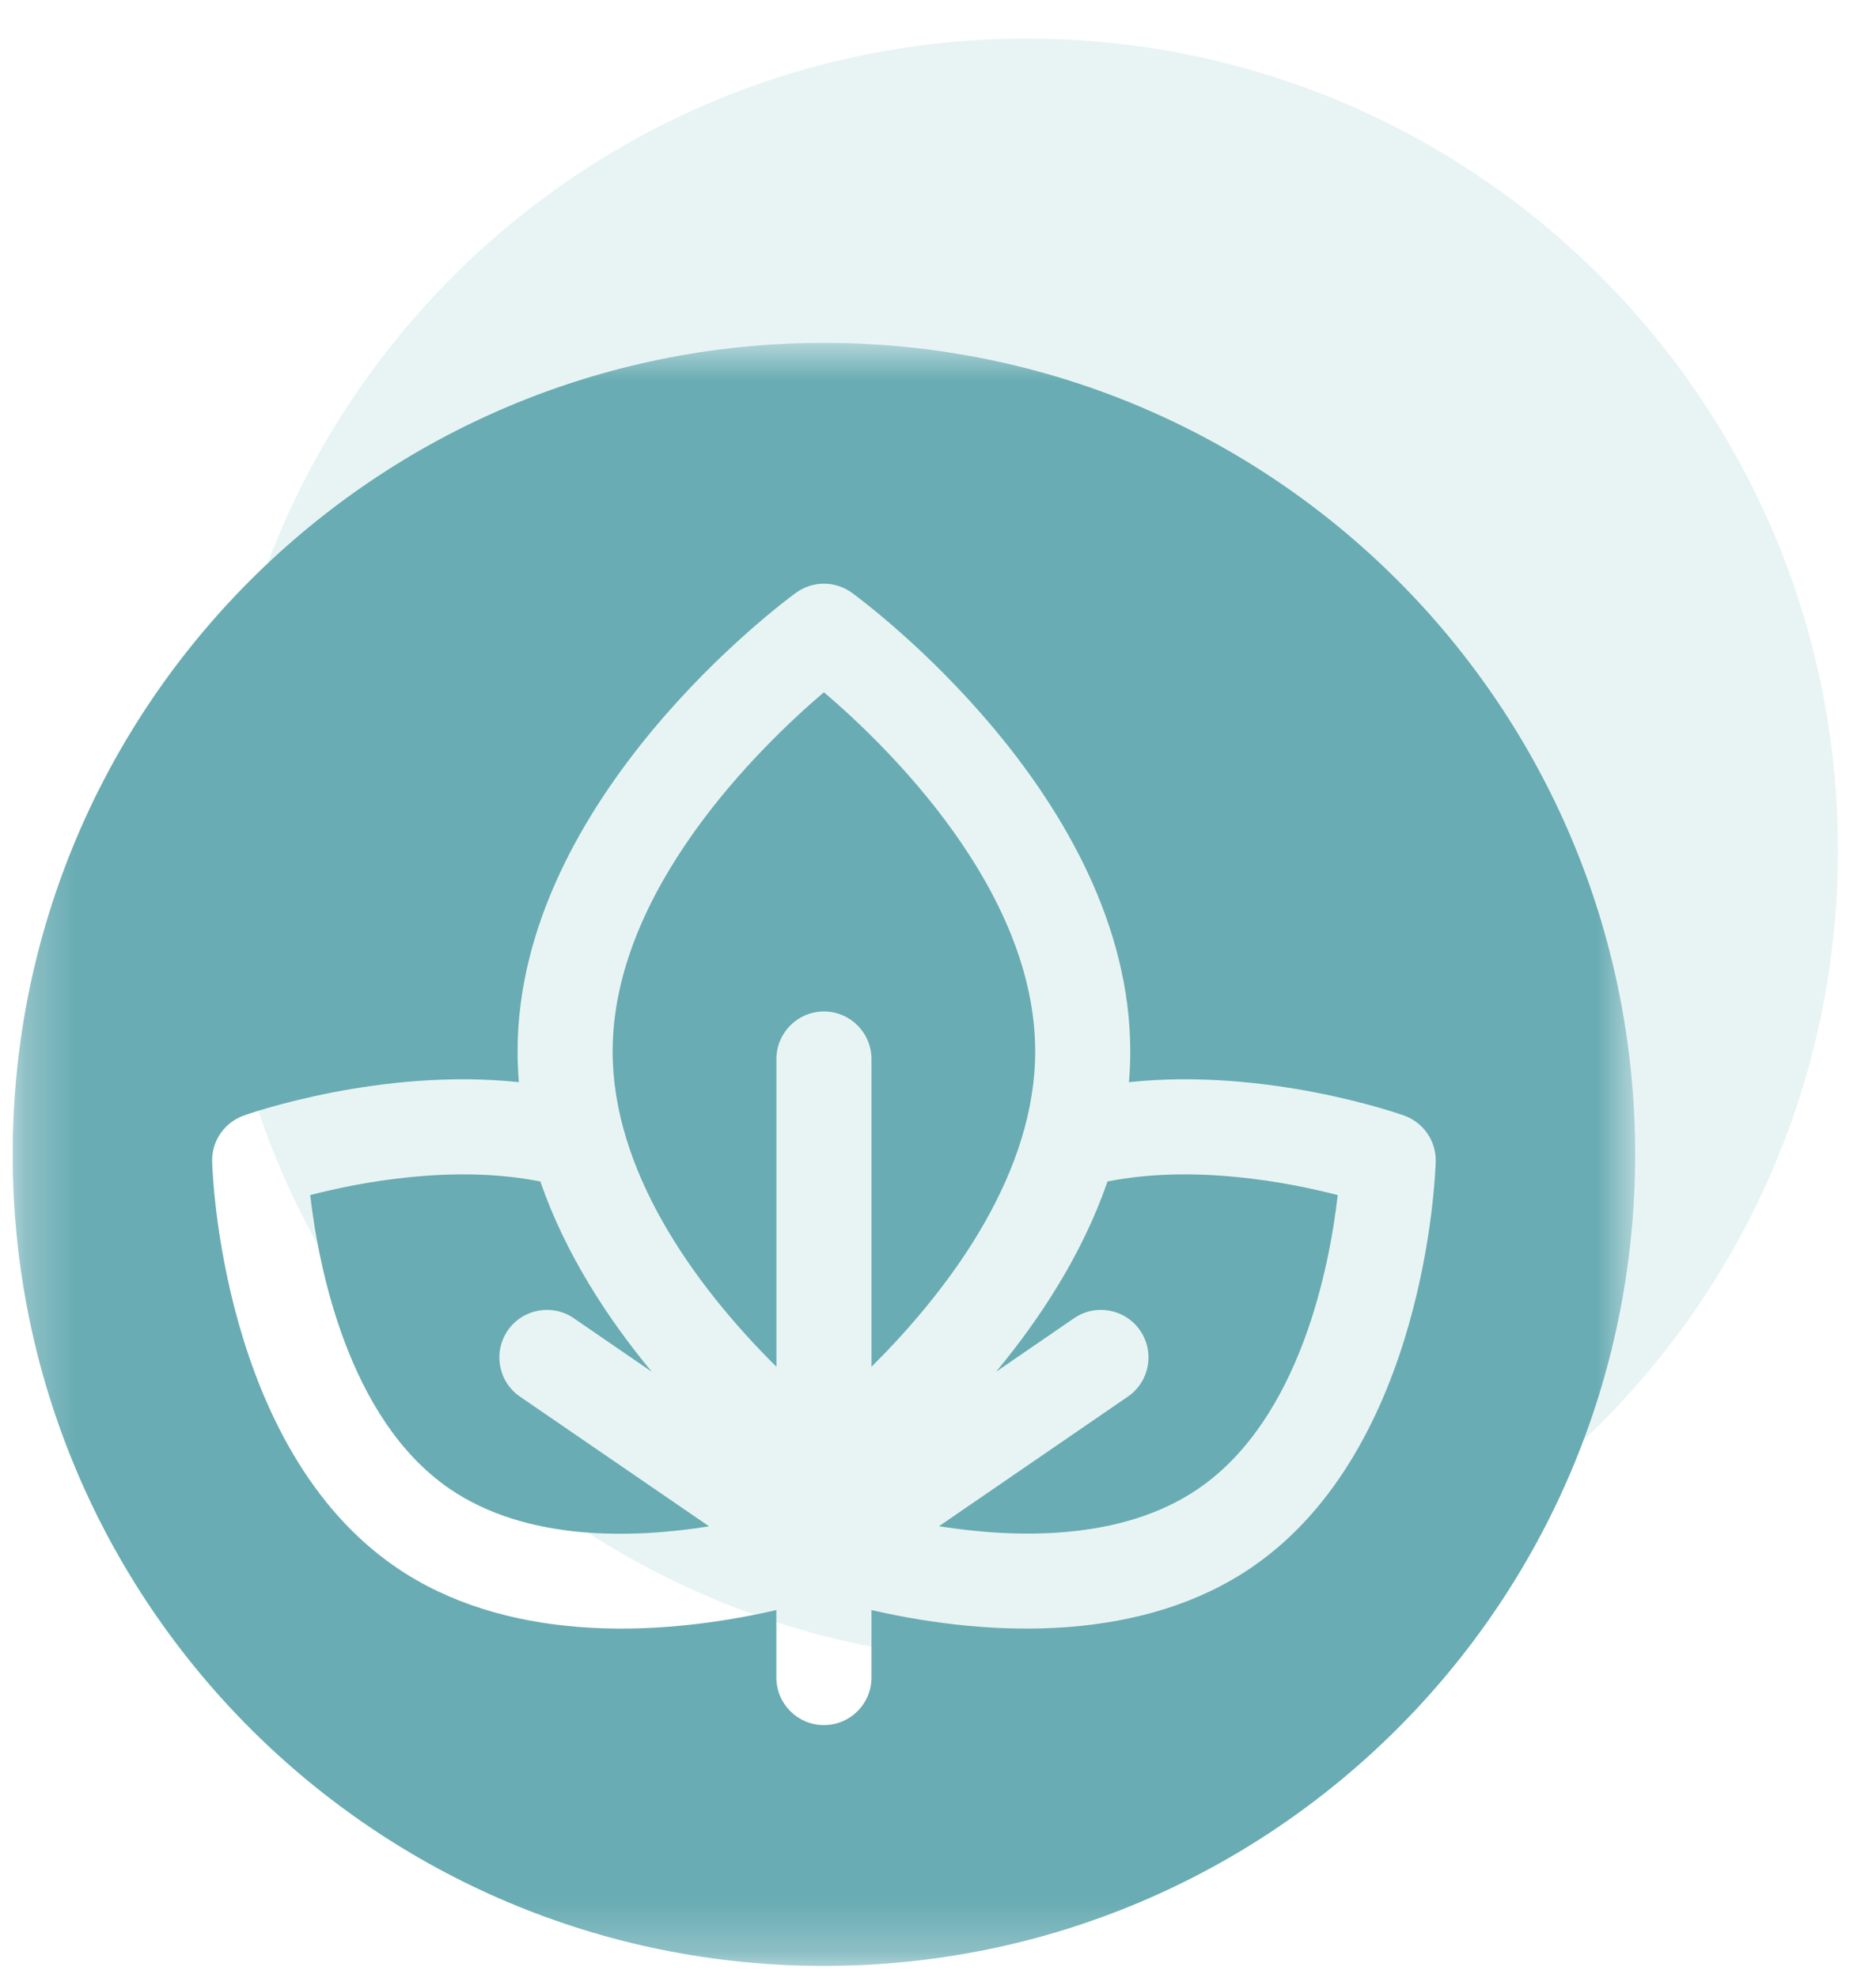 <svg width="37" height="39" viewBox="0 0 37 39" fill="none" xmlns="http://www.w3.org/2000/svg">
<g clip-path="url(#clip0_1244_2083)">
<g clip-path="url(#clip1_1244_2083)">
<g clip-path="url(#clip2_1244_2083)">
<path opacity="0.5" d="M20.25 32.76C29.087 32.76 36.25 25.596 36.25 16.76C36.25 7.923 29.087 0.76 20.25 0.76C11.413 0.76 4.25 7.923 4.25 16.76C4.25 25.596 11.413 32.76 20.25 32.76Z" fill="#D3EAEB"/>
<mask id="mask0_1244_2083" style="mask-type:luminance" maskUnits="userSpaceOnUse" x="0" y="6" width="33" height="33">
<path d="M32.25 6.76H0.25V38.76H32.25V6.76Z" fill="white"/>
</mask>
<g mask="url(#mask0_1244_2083)">
<path d="M20.417 20.73C20.417 17.539 17.496 14.71 16.25 13.648C15.005 14.709 12.083 17.538 12.083 20.73C12.083 23.069 13.657 25.304 15.313 26.947V20.88C15.313 20.362 15.732 19.942 16.25 19.942C16.768 19.942 17.188 20.362 17.188 20.88V26.947C18.837 25.31 20.417 23.072 20.417 20.73ZM10.013 26.233C10.306 25.806 10.89 25.697 11.317 25.99L12.854 27.045C11.997 26.011 11.154 24.733 10.657 23.294C8.94 22.953 7.089 23.311 6.118 23.562C6.278 24.941 6.854 27.971 8.864 29.35C10.383 30.392 12.471 30.334 13.985 30.093L10.256 27.536C9.829 27.244 9.721 26.66 10.013 26.233ZM21.843 23.294C21.347 24.733 20.503 26.011 19.646 27.045L21.183 25.99C21.61 25.697 22.194 25.806 22.487 26.233C22.78 26.66 22.671 27.244 22.244 27.536L18.519 30.091C20.035 30.33 22.124 30.387 23.636 29.35C25.656 27.965 26.226 24.94 26.384 23.562C25.413 23.311 23.561 22.953 21.843 23.294Z" fill="#69ACB3"/>
<path d="M16.25 6.76C7.407 6.76 0.25 13.916 0.25 22.76C0.25 31.603 7.406 38.76 16.25 38.76C25.093 38.76 32.25 31.604 32.25 22.76C32.25 13.917 25.094 6.76 16.25 6.76ZM24.696 30.896C22.581 32.347 19.668 32.313 17.188 31.744V33.074C17.188 33.592 16.768 34.012 16.25 34.012C15.732 34.012 15.312 33.592 15.312 33.074V31.744C12.832 32.313 9.919 32.347 7.804 30.896C4.376 28.545 4.19 23.133 4.184 22.903C4.178 22.705 4.236 22.511 4.348 22.348C4.46 22.184 4.621 22.061 4.807 21.994C4.934 21.949 7.521 21.047 10.234 21.336C10.217 21.136 10.208 20.933 10.208 20.729C10.208 15.734 15.475 11.85 15.699 11.687C15.859 11.571 16.052 11.508 16.25 11.508C16.448 11.508 16.641 11.571 16.801 11.687C17.025 11.85 22.292 15.734 22.292 20.729C22.292 20.933 22.283 21.136 22.266 21.336C24.979 21.047 27.566 21.949 27.693 21.994C27.879 22.061 28.04 22.184 28.152 22.348C28.264 22.511 28.322 22.705 28.316 22.903C28.31 23.132 28.124 28.545 24.696 30.896Z" fill="#69ACB3"/>
</g>
</g>
</g>
</g>
<defs>
<clipPath id="clip0_1244_2083">
<rect width="36" height="38" fill="white" transform="translate(0.25 0.76)"/>
</clipPath>
<clipPath id="clip1_1244_2083">
<rect width="36" height="38" fill="white" transform="translate(0.25 0.76)"/>
</clipPath>
<clipPath id="clip2_1244_2083">
<rect width="36" height="38" fill="white" transform="translate(0.25 0.76)"/>
</clipPath>
</defs>
</svg>
